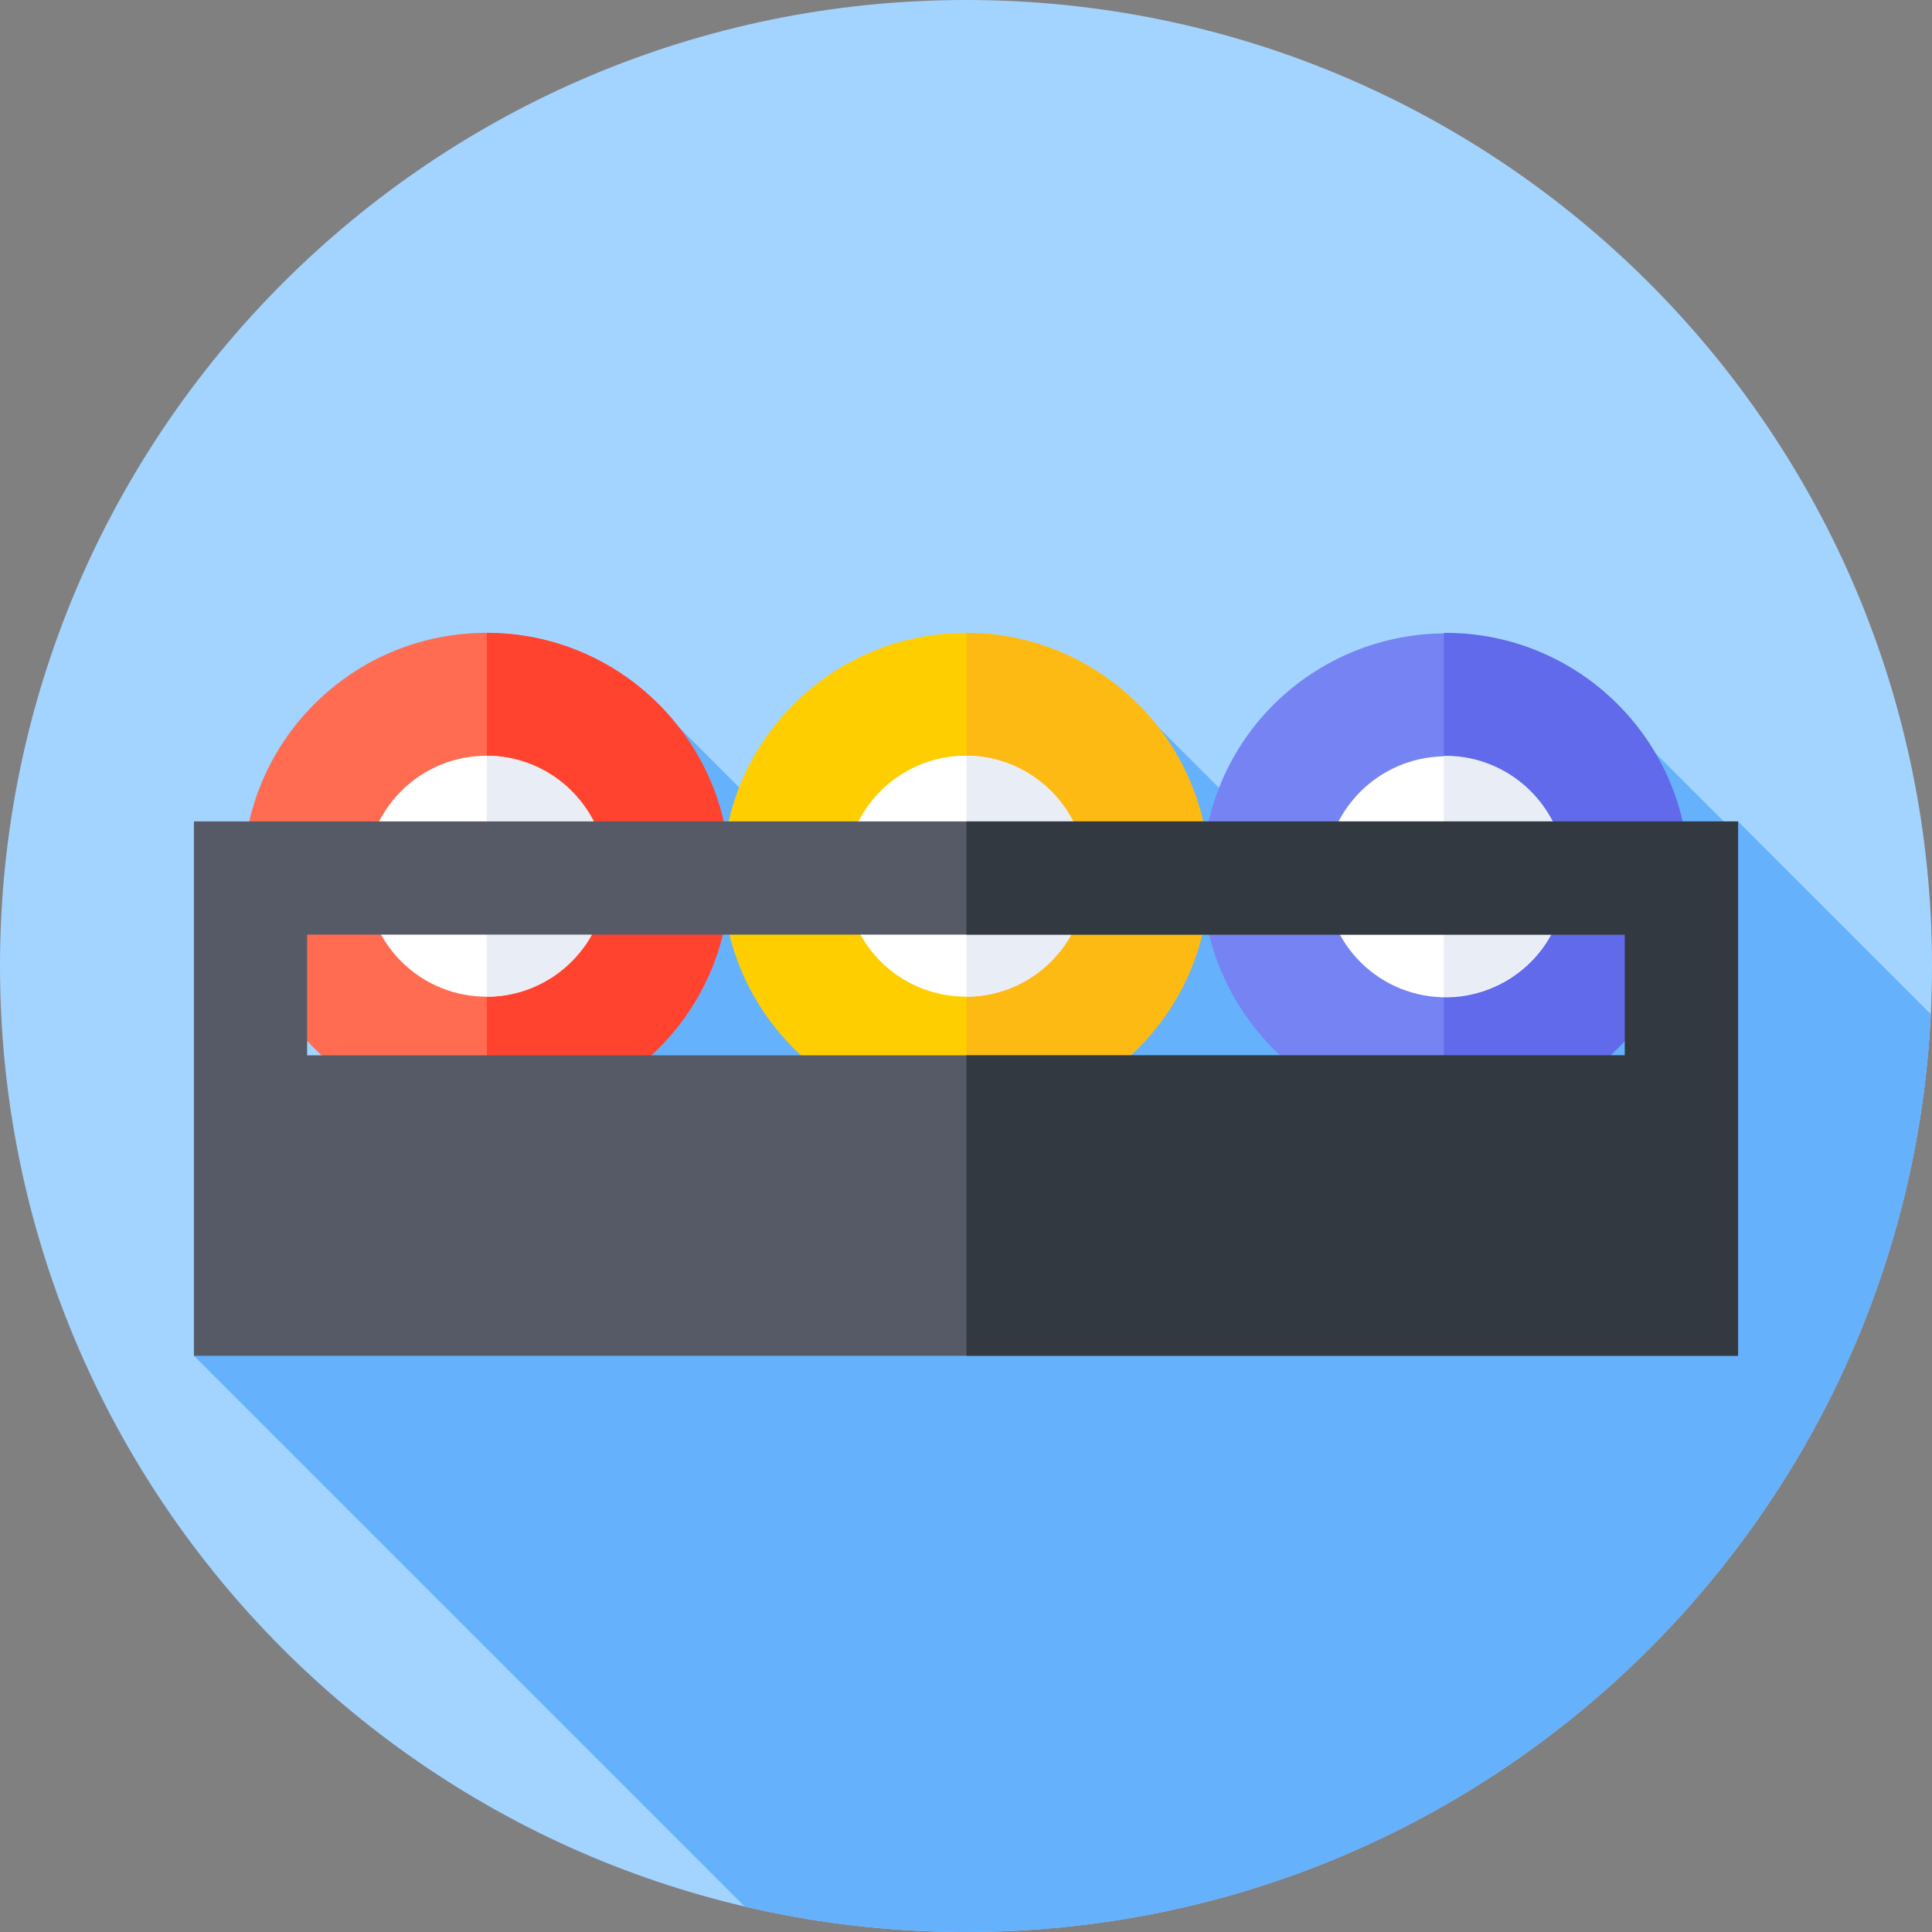 <svg width="66" height="66" viewBox="0 0 66 66" fill="none" xmlns="http://www.w3.org/2000/svg">
<rect x="0" y="0" width="66" height="66" fill="#808080" stroke="none"/>
<g clip-path="url(#clip0_7217_2459)">
<path d="M33 66C51.225 66 66 51.225 66 33C66 14.775 51.225 0 33 0C14.775 0 0 14.775 0 33C0 51.225 14.775 66 33 66Z" fill="#A3D4FF"/>
<path d="M65.959 34.645L59.375 28.061L59.169 28.345L56.552 25.729L49.24 34.511L39.581 24.852L32.885 34.534L23.203 24.852L6.625 46.315L25.44 65.13C27.868 65.699 30.399 66 33 66C50.673 66 65.102 52.106 65.959 34.645Z" fill="#65B1FC"/>
<path d="M38.872 35.813C42.119 32.567 42.119 27.302 38.872 24.056C35.625 20.809 30.361 20.809 27.114 24.056C23.867 27.302 23.867 32.567 27.114 35.813C30.361 39.06 35.625 39.06 38.872 35.813Z" fill="#FFCE00"/>
<path d="M41.315 29.934C41.315 25.347 37.601 21.628 33.016 21.619V38.249C37.601 38.241 41.315 34.522 41.315 29.934Z" fill="#FDBA12"/>
<path d="M37.054 30.59C37.417 28.347 35.894 26.233 33.65 25.869C31.407 25.506 29.293 27.03 28.93 29.273C28.566 31.517 30.09 33.63 32.333 33.994C34.577 34.358 36.69 32.834 37.054 30.59Z" fill="white"/>
<path d="M37.116 29.934C37.116 27.666 35.281 25.827 33.016 25.819V34.049C35.282 34.041 37.116 32.202 37.116 29.934Z" fill="#E9EDF5"/>
<path d="M22.495 35.812C25.742 32.565 25.742 27.301 22.495 24.054C19.248 20.807 13.984 20.807 10.737 24.054C7.49 27.301 7.49 32.565 10.737 35.812C13.984 39.059 19.248 39.059 22.495 35.812Z" fill="#FF6C52"/>
<path d="M24.936 29.934C24.936 25.345 21.218 21.624 16.63 21.619V38.249C21.218 38.245 24.936 34.524 24.936 29.934Z" fill="#FF432E"/>
<path d="M19.526 32.843C21.133 31.236 21.133 28.63 19.526 27.023C17.919 25.416 15.314 25.416 13.707 27.023C12.1 28.63 12.1 31.236 13.707 32.843C15.314 34.45 17.919 34.45 19.526 32.843Z" fill="white"/>
<path d="M20.737 29.934C20.737 27.664 18.899 25.824 16.63 25.819V34.05C18.899 34.045 20.737 32.204 20.737 29.934Z" fill="#E9EDF5"/>
<path d="M57.474 31.866C58.53 27.398 55.764 22.919 51.296 21.863C46.827 20.807 42.349 23.573 41.292 28.041C40.236 32.51 43.002 36.989 47.471 38.045C51.939 39.101 56.418 36.335 57.474 31.866Z" fill="#7584F2"/>
<path d="M49.378 21.619C49.36 21.619 49.341 21.62 49.323 21.62V38.248C49.341 38.248 49.36 38.249 49.378 38.249C53.971 38.249 57.694 34.526 57.694 29.934C57.694 25.342 53.971 21.619 49.378 21.619Z" fill="#606AEA"/>
<path d="M53.387 30.901C53.91 28.689 52.541 26.472 50.33 25.949C48.118 25.427 45.901 26.796 45.378 29.007C44.855 31.219 46.225 33.436 48.436 33.959C50.648 34.481 52.865 33.112 53.387 30.901Z" fill="white"/>
<path d="M49.378 25.819C49.36 25.819 49.341 25.82 49.323 25.82V34.048C49.341 34.049 49.36 34.05 49.378 34.05C51.651 34.05 53.494 32.207 53.494 29.934C53.494 27.661 51.651 25.819 49.378 25.819Z" fill="#E9EDF5"/>
<path d="M6.625 28.061V46.315H59.375V28.061H6.625ZM55.508 31.928V36.052H10.492V31.928H55.508Z" fill="#555A66"/>
<path d="M33.016 28.061V31.928H55.508V36.052H33.016V46.315H59.375V28.061H33.016Z" fill="#333940"/>
</g>
<defs>
<clipPath id="clip0_7217_2459">
<rect width="66" height="66" fill="white"/>
</clipPath>
</defs>
</svg>
